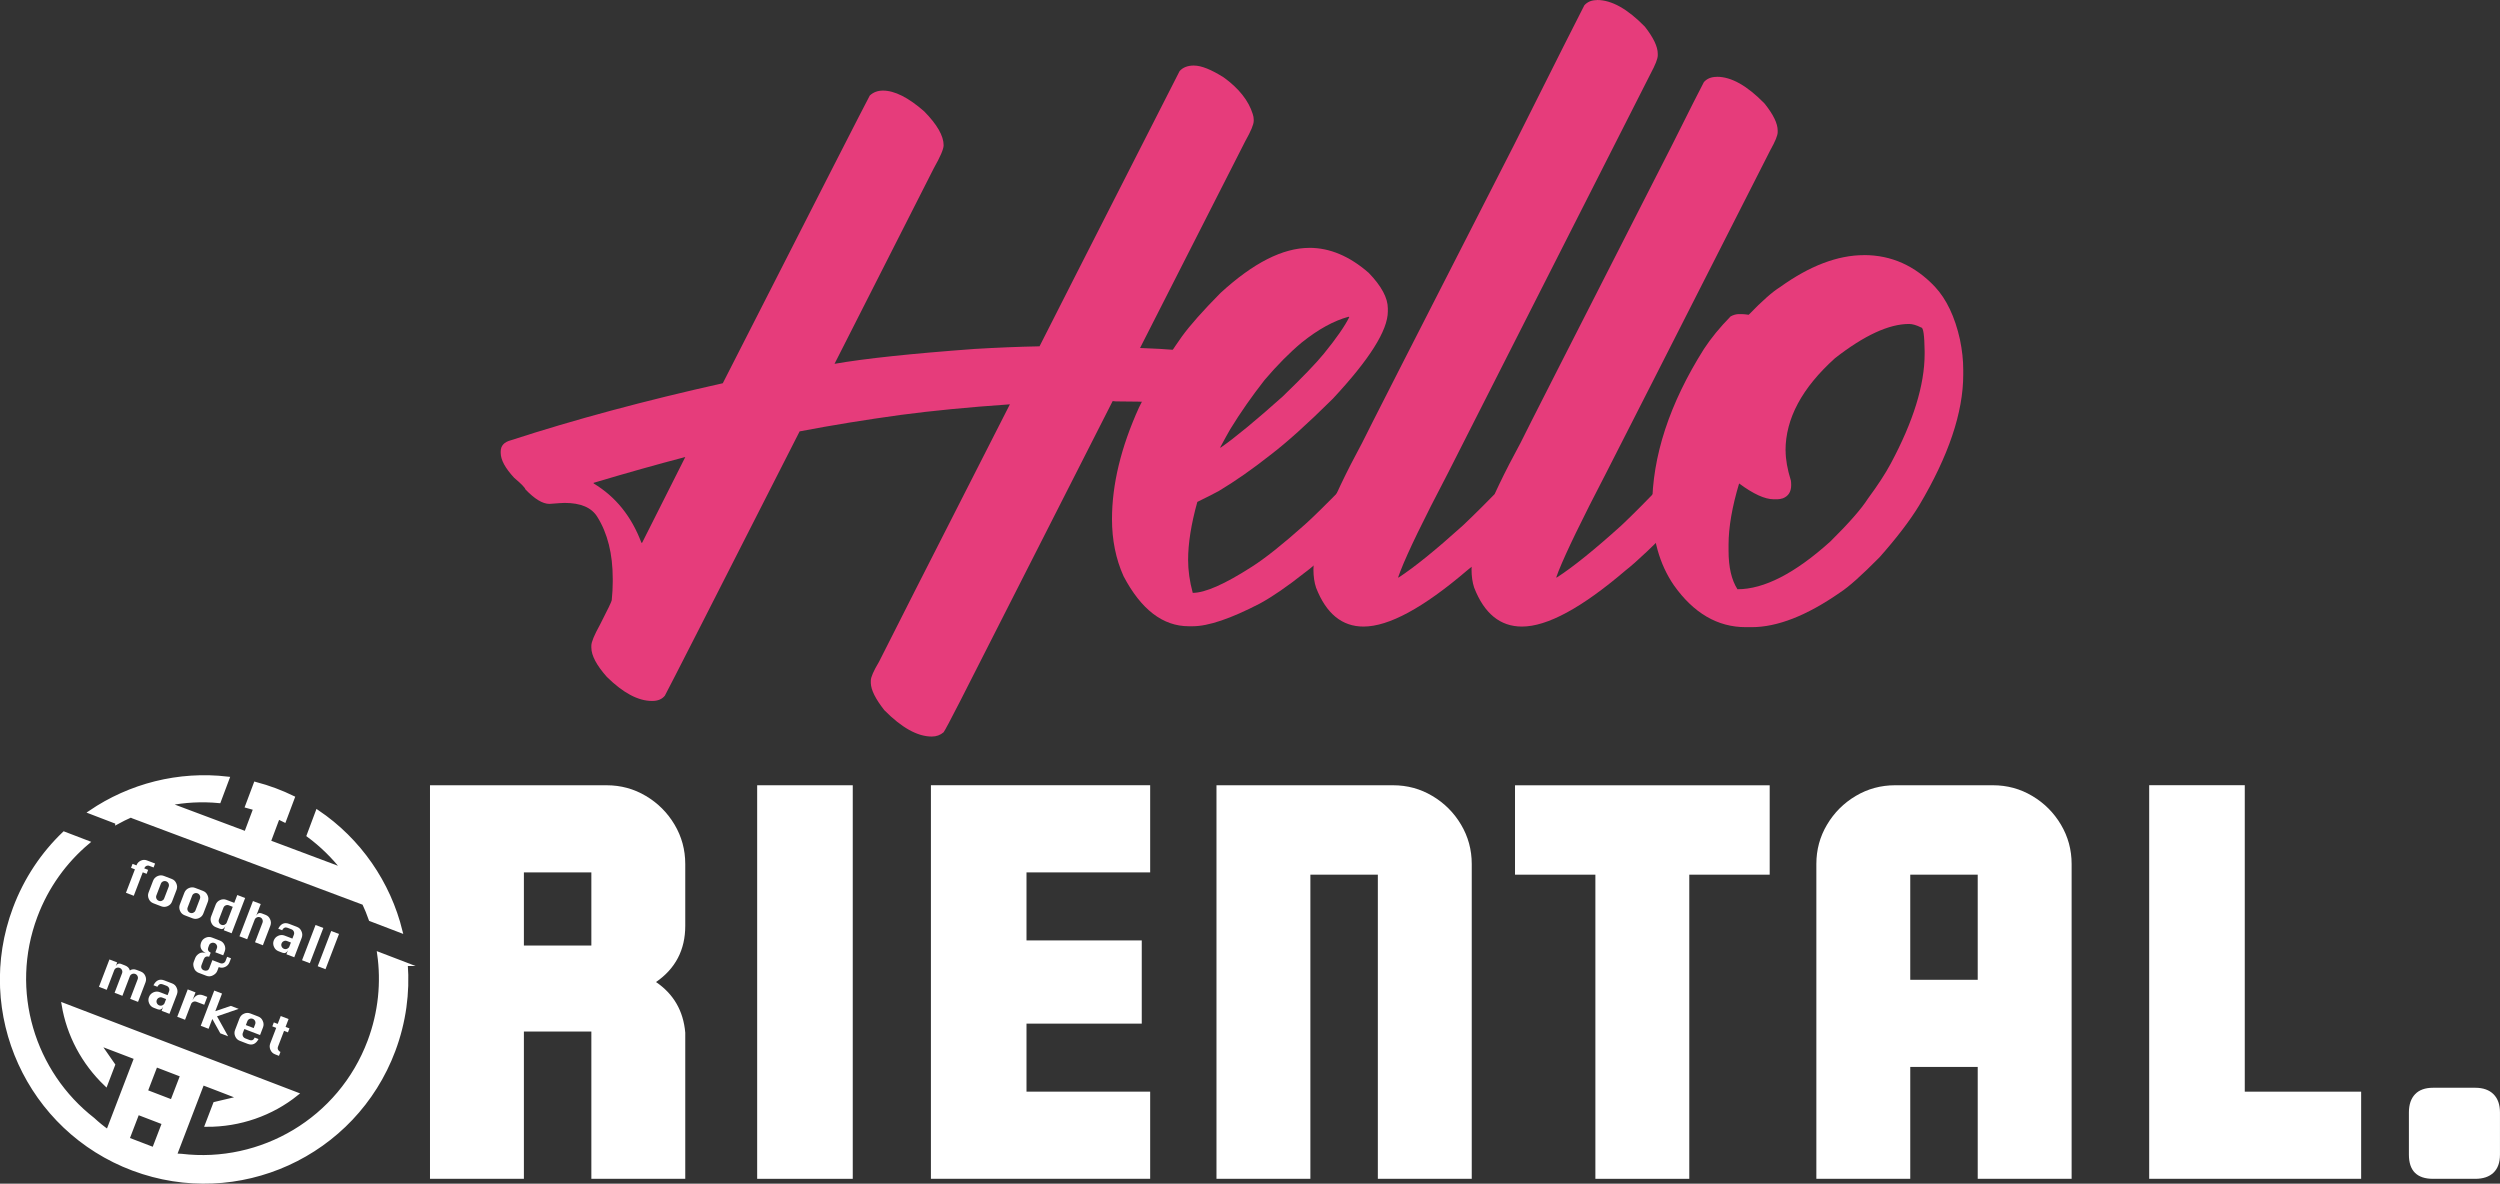 <?xml version="1.0" encoding="UTF-8"?><svg id="Layer_1" xmlns="http://www.w3.org/2000/svg" viewBox="0 0 712.98 337.58"><rect x="0" y="0" width="712.98" height="337.58" fill="#333333" stroke="none"/><defs><style>.cls-1{fill:#e63c7b;}.cls-2,.cls-3{fill:#fff;}.cls-3{stroke:#fff;stroke-miterlimit:10;}</style></defs><path class="cls-1" d="m340.54,18.7c2.07,0,4.89,1.13,8.46,3.38,4.32,3.13,7.08,6.61,8.27,10.43.19.56.28,1.1.28,1.6v.38c0,1-.81,2.94-2.44,5.83l-29.98,58.93h.09c8.33.31,12.5.69,12.5,1.13,4.7,1.82,8.11,4.86,10.24,9.12.44,1.13.66,2.07.66,2.82,0,1.32-.6,2.29-1.79,2.91-.75.19-1.25.28-1.5.28-10.28-.69-19.2-1.03-26.79-1.03h-.28l-.94-.09-43.42,85.43c-2.82,5.51-4.42,8.52-4.79,9.02-.94.81-2.07,1.22-3.38,1.22-4.07,0-8.58-2.51-13.53-7.52-2.51-3.2-3.79-5.76-3.85-7.71v-.75c0-.94.78-2.73,2.35-5.36,1.5-3.07,13.94-27.54,37.31-73.4h-.09c-11.72.81-22.06,1.82-31.02,3.01-10.03,1.38-19.64,2.94-28.85,4.7-24.62,48.43-37.44,73.56-38.44,75.38-.81,1-2.01,1.5-3.57,1.5h-.09c-3.95,0-8.24-2.29-12.88-6.86-2.94-3.32-4.42-6.11-4.42-8.36v-.56c0-1,.81-2.98,2.44-5.92,2.26-4.39,3.38-6.74,3.38-7.05.19-1.94.28-3.67.28-5.17v-.94c0-7.08-1.47-12.97-4.42-17.67-1.63-2.63-4.73-3.95-9.3-3.95-.5,0-1.94.09-4.32.28-1.94,0-4.23-1.38-6.86-4.14-.13-.5-1.19-1.6-3.2-3.29-2.57-2.76-3.85-5.14-3.85-7.14v-.38c0-1.63.97-2.69,2.91-3.2,18.11-5.89,38.25-11.31,60.43-16.26,27.01-53.01,40.98-80.36,41.92-82.05,1-.94,2.26-1.41,3.76-1.41,3.32,0,7.24,1.97,11.75,5.92,3.7,3.76,5.55,6.99,5.55,9.68,0,1.07-.94,3.26-2.82,6.58l-28.29,55.73h.09c8.58-1.5,21.87-2.91,39.85-4.23,6.33-.38,12.5-.63,18.52-.75,0-.06,13.31-26.22,39.94-78.48.94-1.07,2.32-1.6,4.14-1.6Zm-171.24,118.99v.19c6.27,3.76,10.81,9.4,13.63,16.92h.19l12.31-24.44h-.09c-7.89,2.07-16.57,4.51-26.03,7.33Z"/><path class="cls-1" d="m373.43,70.68c5.83,0,11.47,2.38,16.92,7.14,3.63,3.76,5.45,7.14,5.45,10.15v.85c0,5.39-5.23,13.69-15.7,24.91-7.21,7.14-13.16,12.5-17.86,16.07-5.08,4.01-9.96,7.42-14.66,10.24-1.63.88-3.67,1.91-6.11,3.1-1.75,6.27-2.63,11.78-2.63,16.54,0,3.01.44,6.14,1.32,9.4,3.51,0,9.12-2.47,16.82-7.42,3.76-2.38,8.8-6.39,15.13-12.03,2.07-1.82,6.08-5.76,12.03-11.84l.47-.09h.75c1.82,0,3.67,1.35,5.55,4.04.81,1.07,1.22,1.82,1.22,2.26,0,.5-1,1.72-3.01,3.67-7.64,7.71-13.38,12.97-17.2,15.79-4.82,3.82-9.02,6.7-12.59,8.65-8.33,4.32-14.72,6.49-19.17,6.49h-1.13c-7.39,0-13.6-4.76-18.61-14.29-2.19-4.89-3.29-10.31-3.29-16.26,0-9.9,2.57-20.52,7.71-31.86,3.07-6.27,7.14-13,12.22-20.21,2.32-3.2,5.98-7.33,11-12.41,9.34-8.58,17.79-12.88,25.38-12.88Zm-25.47,56.96h.19c4.14-2.88,10.03-7.74,17.67-14.57,5.64-5.45,9.56-9.52,11.75-12.22,3.57-4.39,5.98-7.86,7.24-10.43l-.19-.09c-4.2,1.13-8.65,3.57-13.35,7.33-3.45,2.88-6.99,6.45-10.62,10.71-3.63,4.64-6.89,9.3-9.77,14-.69,1.19-1.66,2.94-2.91,5.26Z"/><path class="cls-1" d="m455.39,0h.09c4.14,0,8.68,2.54,13.63,7.61,2.44,3.13,3.67,5.7,3.67,7.71v.47c0,.94-.66,2.63-1.97,5.08-35.34,69.61-54.67,107.71-57.99,114.29-6.83,13.03-11.31,22.27-13.44,27.73l-.66,1.79h.19c4.51-2.94,10.62-7.89,18.33-14.85,3.32-3.13,7.36-7.17,12.12-12.12l.66-.09h.56c1.69,0,3.54,1.19,5.55,3.57.75,1,1.13,1.97,1.13,2.91,0,.44-1.16,1.79-3.48,4.04-7.21,7.33-12.34,12.19-15.41,14.57-12.47,10.65-22.31,15.98-29.51,15.98-6.14,0-10.65-3.7-13.53-11.09-.5-1.5-.75-3.23-.75-5.17,0-6.96,4.64-19.02,13.91-36.18.69-1.5,15.1-29.76,43.23-84.78,12.34-24.62,19.05-37.94,20.11-39.94.88-1,2.07-1.5,3.57-1.5Zm34.21,21.9h.09c4.07,0,8.58,2.54,13.53,7.61,2.51,3.13,3.76,5.7,3.76,7.71v.47c0,.94-.69,2.63-2.07,5.08-27.95,55.01-43.61,85.81-46.99,92.39-6.77,13.03-11.25,22.27-13.44,27.73l-.66,1.79h.19c4.57-2.94,10.71-7.89,18.42-14.85,3.32-3.13,7.33-7.17,12.03-12.12l.66-.09h.56c1.69,0,3.57,1.19,5.64,3.57.75,1,1.13,1.97,1.13,2.91,0,.44-1.16,1.79-3.48,4.04-7.21,7.33-12.34,12.19-15.41,14.57-12.47,10.65-22.31,15.98-29.51,15.98-6.2,0-10.75-3.7-13.63-11.09-.5-1.5-.75-3.23-.75-5.17,0-6.96,4.67-19.02,14-36.18.69-1.5,15.07-29.76,43.14-84.78,5.01-10.03,8.05-16.04,9.12-18.05.88-1,2.1-1.5,3.67-1.5Z"/><path class="cls-1" d="m531.61,72.75c7.77,0,14.51,3.01,20.21,9.02,3.32,3.57,5.7,8.58,7.14,15.04.63,3.07.94,5.92.94,8.55v1.5c0,10.78-4.2,23.21-12.59,37.31-2.63,4.32-6.39,9.24-11.28,14.76-5.08,5.14-8.83,8.49-11.28,10.06-9.46,6.58-17.86,9.87-25.19,9.87h-1.69c-8.02,0-14.85-3.98-20.49-11.94-4.14-6.02-6.2-13.44-6.2-22.27,0-14.47,4.92-29.51,14.76-45.11,2.01-3.07,4.54-6.17,7.61-9.3.81-.44,1.6-.66,2.35-.66h.85c.38,0,1.03.06,1.97.19,3.82-3.95,6.8-6.58,8.93-7.89,8.46-6.08,16.45-9.12,23.97-9.12Zm-22.37,55.73c0,2.51.5,5.36,1.5,8.55.06.31.09.75.09,1.32,0,1.88-.78,3.13-2.35,3.76-.63.19-1.16.28-1.6.28h-1.03c-2.51,0-5.8-1.5-9.87-4.51-2.01,6.7-3.01,12.53-3.01,17.48v1.69c0,4.7.85,8.36,2.54,11,7.58,0,16.42-4.54,26.5-13.63,5.26-5.2,8.83-9.27,10.71-12.22,2.82-3.82,4.98-7.14,6.49-9.96,6.45-12.03,9.68-22.46,9.68-31.3v-.85c-.06-4.45-.38-6.67-.94-6.67-1.38-.69-2.54-1.03-3.48-1.03-5.76,0-12.81,3.26-21.15,9.77-9.4,8.46-14.1,17.23-14.1,26.32Z"/><path class="cls-2" d="m184.2,227c3.42,2.03,6.15,4.76,8.18,8.18,2.03,3.42,3.05,7.16,3.05,11.22v17.64c0,6.84-2.78,12.19-8.34,16.03,5.02,3.42,7.8,8.23,8.34,14.43v41.69h-26.78v-42.01h-19.24v42.01h-26.78v-112.24h50.35c4.06,0,7.8,1.01,11.22,3.05Zm-15.55,21.81h-19.24v20.84h19.24v-20.84Z"/><path class="cls-2" d="m243.2,223.95v112.24h-27.26v-112.24h27.26Z"/><path class="cls-2" d="m328.02,223.95v24.85h-35.27v19.4h32.87v23.73h-32.87v19.4h35.27v24.85h-62.53v-112.24h62.53Z"/><path class="cls-2" d="m408.5,227c3.42,2.03,6.15,4.76,8.18,8.18,2.03,3.42,3.05,7.16,3.05,11.22v89.79h-26.78v-86.74h-19.24v86.74h-26.78v-112.24h50.35c4.06,0,7.8,1.01,11.22,3.05Z"/><path class="cls-2" d="m432.07,249.45v-25.49h72.63v25.49h-22.93v86.74h-26.78v-86.74h-22.93Z"/><path class="cls-2" d="m529.24,227c3.42-2.03,7.16-3.05,11.22-3.05h27.9c4.06,0,7.8,1.01,11.22,3.05,3.42,2.03,6.15,4.76,8.18,8.18,2.03,3.42,3.05,7.16,3.05,11.22v89.79h-26.78v-31.91h-19.24v31.91h-26.78v-89.79c0-4.06,1.01-7.8,3.05-11.22,2.03-3.42,4.76-6.15,8.18-8.18Zm34.79,22.45h-19.24v29.98h19.24v-29.98Z"/><path class="cls-2" d="m640.19,223.95v87.38h33.19v24.85h-60.45v-112.24h27.26Z"/><path class="cls-2" d="m687,317.27c0-2.25.59-3.98,1.76-5.21,1.18-1.23,2.89-1.84,5.13-1.84h12.03c2.25,0,3.98.62,5.21,1.84,1.23,1.23,1.84,2.97,1.84,5.21v12.03c0,2.24-.62,3.96-1.84,5.13-1.23,1.18-2.97,1.76-5.21,1.76h-12.03c-4.6,0-6.89-2.3-6.89-6.89v-12.03Z"/><path class="cls-2" d="m35.92,254.62l2.56-6.69-1.11-.43.43-1.13,1.11.43.04-.09c.22-.57.62-.98,1.2-1.26.59-.27,1.17-.29,1.75-.07l2.33.89-.43,1.13-1.22-.47c-.28-.11-.56-.1-.84.02-.27.14-.45.34-.56.61l-.04.09,1.11.43-.43,1.13-1.11-.43-2.56,6.69-2.24-.86Z"/><path class="cls-2" d="m46.73,249.8l2.24.86c.63.24,1.06.66,1.31,1.27.28.6.3,1.21.07,1.84l-1.28,3.34c-.23.61-.65,1.04-1.26,1.31-.61.27-1.22.29-1.83.05l-2.24-.86c-.61-.23-1.05-.65-1.31-1.26-.27-.61-.29-1.21-.06-1.81l1.28-3.34c.24-.62.66-1.07,1.27-1.34.61-.27,1.21-.29,1.81-.06Zm-.86,2.25l-1.28,3.34c-.11.29-.1.59.03.89.14.3.36.51.67.63s.62.11.92-.03.5-.35.61-.64l1.28-3.34c.12-.31.11-.62-.02-.92-.14-.3-.35-.51-.66-.63s-.62-.11-.92.02c-.3.13-.51.36-.63.67Z"/><path class="cls-2" d="m55.65,253.22l2.24.86c.63.24,1.06.66,1.31,1.27.28.6.3,1.21.07,1.84l-1.28,3.34c-.23.61-.65,1.04-1.26,1.31-.61.27-1.22.29-1.83.05l-2.24-.86c-.61-.23-1.05-.65-1.31-1.26-.27-.61-.29-1.21-.06-1.81l1.28-3.34c.24-.62.66-1.07,1.27-1.34.61-.27,1.21-.29,1.81-.06Zm-.86,2.25l-1.28,3.34c-.11.29-.1.59.03.89.14.3.36.51.67.63s.62.11.92-.03.5-.35.61-.64l1.28-3.34c.12-.31.11-.62-.02-.92-.14-.3-.35-.51-.66-.63s-.62-.11-.92.02c-.3.13-.51.36-.63.67Z"/><path class="cls-2" d="m66.06,266.16l-2.24-.86.43-1.13c-.37.72-.88.95-1.54.7l-1.13-.43c-.61-.23-1.05-.65-1.31-1.26-.27-.61-.29-1.21-.06-1.81l1.28-3.34c.24-.62.66-1.07,1.27-1.34.61-.27,1.21-.29,1.81-.06l2.24.86.86-2.24,2.24.86-3.85,10.05Zm.32-7.54l-1.11-.43c-.31-.12-.62-.11-.92.02-.3.13-.51.36-.63.67l-1.28,3.34c-.11.29-.1.59.03.9.13.3.36.51.67.63s.62.11.92-.03c.3-.14.5-.35.61-.64l1.71-4.46Z"/><path class="cls-2" d="m68.29,267.02l3.85-10.05,2.22.85-1.29,3.36c.18-.35.4-.59.66-.71.27-.12.56-.11.89.01l1.11.43c.63.24,1.06.66,1.31,1.27.28.6.3,1.21.06,1.84l-2.13,5.56-2.24-.86,2.13-5.56c.12-.32.11-.63-.02-.93-.13-.31-.35-.52-.66-.63s-.62-.11-.92.03c-.3.14-.52.36-.64.68l-2.13,5.56-2.22-.85Z"/><path class="cls-2" d="m83.39,267.67l.42-1.09c.12-.31.11-.62-.02-.92-.14-.3-.36-.51-.66-.63l-1.13-.43c-.64-.25-1.16-.02-1.54.69l-1.11-.43c.73-1.43,1.76-1.89,3.08-1.39l2.24.86c.63.24,1.06.66,1.31,1.27.28.6.3,1.21.07,1.84l-2.13,5.57-2.24-.86.43-1.13c-.37.72-.88.95-1.54.7l-1.13-.43c-.61-.23-1.05-.65-1.31-1.26-.27-.61-.29-1.21-.06-1.81s.66-1.07,1.27-1.34c.61-.27,1.21-.29,1.81-.06l2.24.86Zm-.43,1.13l-1.11-.43c-.31-.12-.62-.11-.92.03-.3.14-.51.36-.63.67s-.1.6.03.9c.14.3.36.51.67.63s.62.11.92-.03c.3-.14.5-.35.61-.64l.43-1.13Z"/><path class="cls-2" d="m86.14,273.85l3.85-10.05,2.22.85-3.85,10.05-2.22-.85Z"/><path class="cls-2" d="m90.61,275.56l3.85-10.05,2.22.85-3.85,10.05-2.22-.85Z"/><path class="cls-2" d="m64.77,272.87l1.11.43-.43,1.13c-.24.62-.65,1.06-1.24,1.33-.59.27-1.17.3-1.74.08l-.09-.04-.43,1.13c-.19.49-.59.9-1.21,1.23s-1.25.38-1.88.13l-2.24-.86c-.62-.24-1.05-.69-1.29-1.35-.24-.67-.27-1.24-.09-1.72l.43-1.13c.2-.51.57-.94,1.11-1.29.55-.35,1.2-.38,1.96-.09-1.42-.74-1.87-1.77-1.36-3.1.23-.6.65-1.04,1.25-1.31.6-.28,1.21-.3,1.83-.06l2.24.86c.62.24,1.06.66,1.33,1.27.27.61.29,1.21.06,1.81l-.43,1.13-2.24-.86.43-1.13c.12-.3.11-.6-.03-.9-.14-.3-.36-.51-.66-.62-.32-.12-.63-.12-.91.02-.3.11-.51.33-.63.65l-.22.58c-.25.65-.02,1.16.69,1.52l-.43,1.13c-.78-.19-1.29.05-1.54.7l-.64,1.68c-.14.36-.13.67,0,.94.14.27.37.47.7.59.3.12.6.12.89.03.29-.1.5-.33.64-.7l.86-2.25,2.24.86c.31.12.62.12.91-.01.29-.13.5-.35.62-.66l.43-1.13Z"/><path class="cls-2" d="m34.92,284l-2.24-.86,2.13-5.58c.12-.31.11-.61-.03-.91-.14-.3-.36-.51-.66-.62s-.62-.11-.92.02c-.3.13-.51.35-.63.66l-2.13,5.58-2.22-.85,2.99-7.81,2.22.85-.43,1.11c.17-.35.39-.58.66-.7.26-.12.56-.11.89.02l1.11.43c.75.29,1.21.76,1.37,1.43.29-.2.59-.31.91-.33.32-.03.67.03,1.07.19l1.11.43c.61.23,1.05.65,1.32,1.26.27.61.29,1.22.06,1.83l-2.13,5.58-2.24-.86,2.13-5.58c.12-.31.11-.61-.03-.91-.14-.3-.36-.51-.66-.62s-.61-.11-.91.02c-.3.13-.51.35-.63.66l-2.13,5.58Z"/><path class="cls-2" d="m47.8,283.8l.42-1.09c.12-.31.11-.62-.02-.92-.14-.3-.36-.51-.66-.63l-1.13-.43c-.64-.25-1.16-.02-1.54.69l-1.11-.43c.73-1.43,1.76-1.89,3.08-1.39l2.24.86c.63.24,1.06.66,1.31,1.27.28.6.3,1.21.07,1.84l-2.13,5.57-2.24-.86.43-1.13c-.37.72-.88.95-1.54.7l-1.13-.43c-.61-.23-1.05-.65-1.31-1.26-.27-.61-.29-1.21-.06-1.81s.66-1.07,1.27-1.34c.61-.27,1.21-.29,1.81-.06l2.24.86Zm-.43,1.13l-1.11-.43c-.31-.12-.62-.11-.92.03-.3.14-.51.36-.63.67s-.1.6.03.9c.14.3.36.51.67.63s.62.11.92-.03c.3-.14.5-.35.61-.64l.43-1.13Z"/><path class="cls-2" d="m52.77,290.83l-2.22-.85,2.99-7.81,2.22.85-.86,2.25c.37-.73.82-1.21,1.33-1.43.52-.23,1.11-.21,1.77.04l1.11.43-.86,2.24-2.22-.85c-.32-.12-.63-.12-.93.02-.3.13-.51.36-.62.66l-1.71,4.46Z"/><path class="cls-2" d="m57.25,292.55l3.85-10.05,2.22.85-1.92,5.03,4.43-1.51,2.24.85-6.18,2.13,3.17,5.7-2.24-.86-2.27-4.09-1.07,2.8-2.22-.85Z"/><path class="cls-2" d="m74.16,295.18l-4.48-1.71-.43,1.13c-.11.29-.1.59.03.9.14.3.36.51.68.64l1.12.43c.74.29,1.26.06,1.54-.67l1.11.43c-.75,1.41-1.78,1.87-3.09,1.37l-2.24-.86c-.61-.23-1.05-.65-1.31-1.26-.27-.61-.29-1.21-.06-1.81l1.28-3.34c.24-.62.66-1.07,1.27-1.34.61-.27,1.21-.29,1.81-.06l2.24.86c.63.24,1.06.66,1.31,1.27.28.6.31,1.21.07,1.83l-.85,2.22Zm-4.05-2.84l2.24.86.42-1.09c.12-.31.11-.62-.02-.92-.14-.3-.36-.51-.66-.63s-.62-.11-.92.02c-.3.13-.51.36-.63.67l-.42,1.09Z"/><path class="cls-2" d="m80.06,289.76l2.24.86-.86,2.24,1.11.43-.43,1.13-1.11-.43-1.71,4.47c-.14.37-.13.68.03.96.16.27.35.45.55.53l.11.04-.43,1.13-1.11-.43c-.63-.24-1.07-.67-1.33-1.28-.26-.61-.28-1.21-.06-1.8l1.71-4.47-1.11-.43.43-1.13,1.11.43.86-2.24Z"/><path class="cls-3" d="m33.41,234.57c1.26-.69,2.55-1.33,3.87-1.91l.8.3v.03s65.69,24.62,65.69,24.62c.71,1.51,1.34,3.05,1.89,4.63l8.63,3.3c-3.38-13.69-11.73-25.96-23.79-34.08l-2.55,6.81c3.8,2.81,7.14,6.1,9.97,9.75l-21.2-7.95,2.6-6.94c.61.28,1.2.58,1.79.88l2.46-6.55c-1.64-.8-3.33-1.53-5.07-2.18-1.88-.7-3.77-1.3-5.67-1.8l-2.42,6.45c.78.2,1.56.42,2.33.66l-2.63,7-22.17-8.31c4.73-.94,9.63-1.21,14.55-.74l2.46-6.56c-13.99-1.65-27.9,1.95-39.21,9.64l7.67,2.94Z"/><path class="cls-3" d="m115.81,274.99l-7.75-2.97c1.16,8.14.35,16.68-2.74,24.92-8.38,22.36-30.84,35.33-53.54,32.62-.61-.02-1.23-.05-1.85-.1l7.85-20.5,4.99,1.91h0s5.66,2.19,5.66,2.19l-7.15,1.69-2.34,6.11c9.44.05,18.52-3.13,25.66-8.87l-66.53-25.47c1.41,8.58,5.66,16.61,12.12,22.77l2.15-5.62-4.19-6.03,5.67,2.16,4.94,1.89-8.01,20.93c-1.49-1.04-2.88-2.18-4.19-3.4-17.08-13.28-24.36-36.59-16.37-57.92,3.18-8.48,8.39-15.61,14.86-21.05l-6.79-2.6c-6.07,5.81-10.96,13.04-14.1,21.43-11.19,29.85,3.94,63.12,33.8,74.31,29.85,11.19,63.12-3.94,74.31-33.8,3.04-8.12,4.14-16.49,3.52-24.6Zm-71.96,52.7l-7.43-2.85,2.85-7.43,7.43,2.85-2.85,7.43Zm5.2-13.59l-7.43-2.85,2.85-7.43,7.43,2.85-2.85,7.43Z"/></svg>